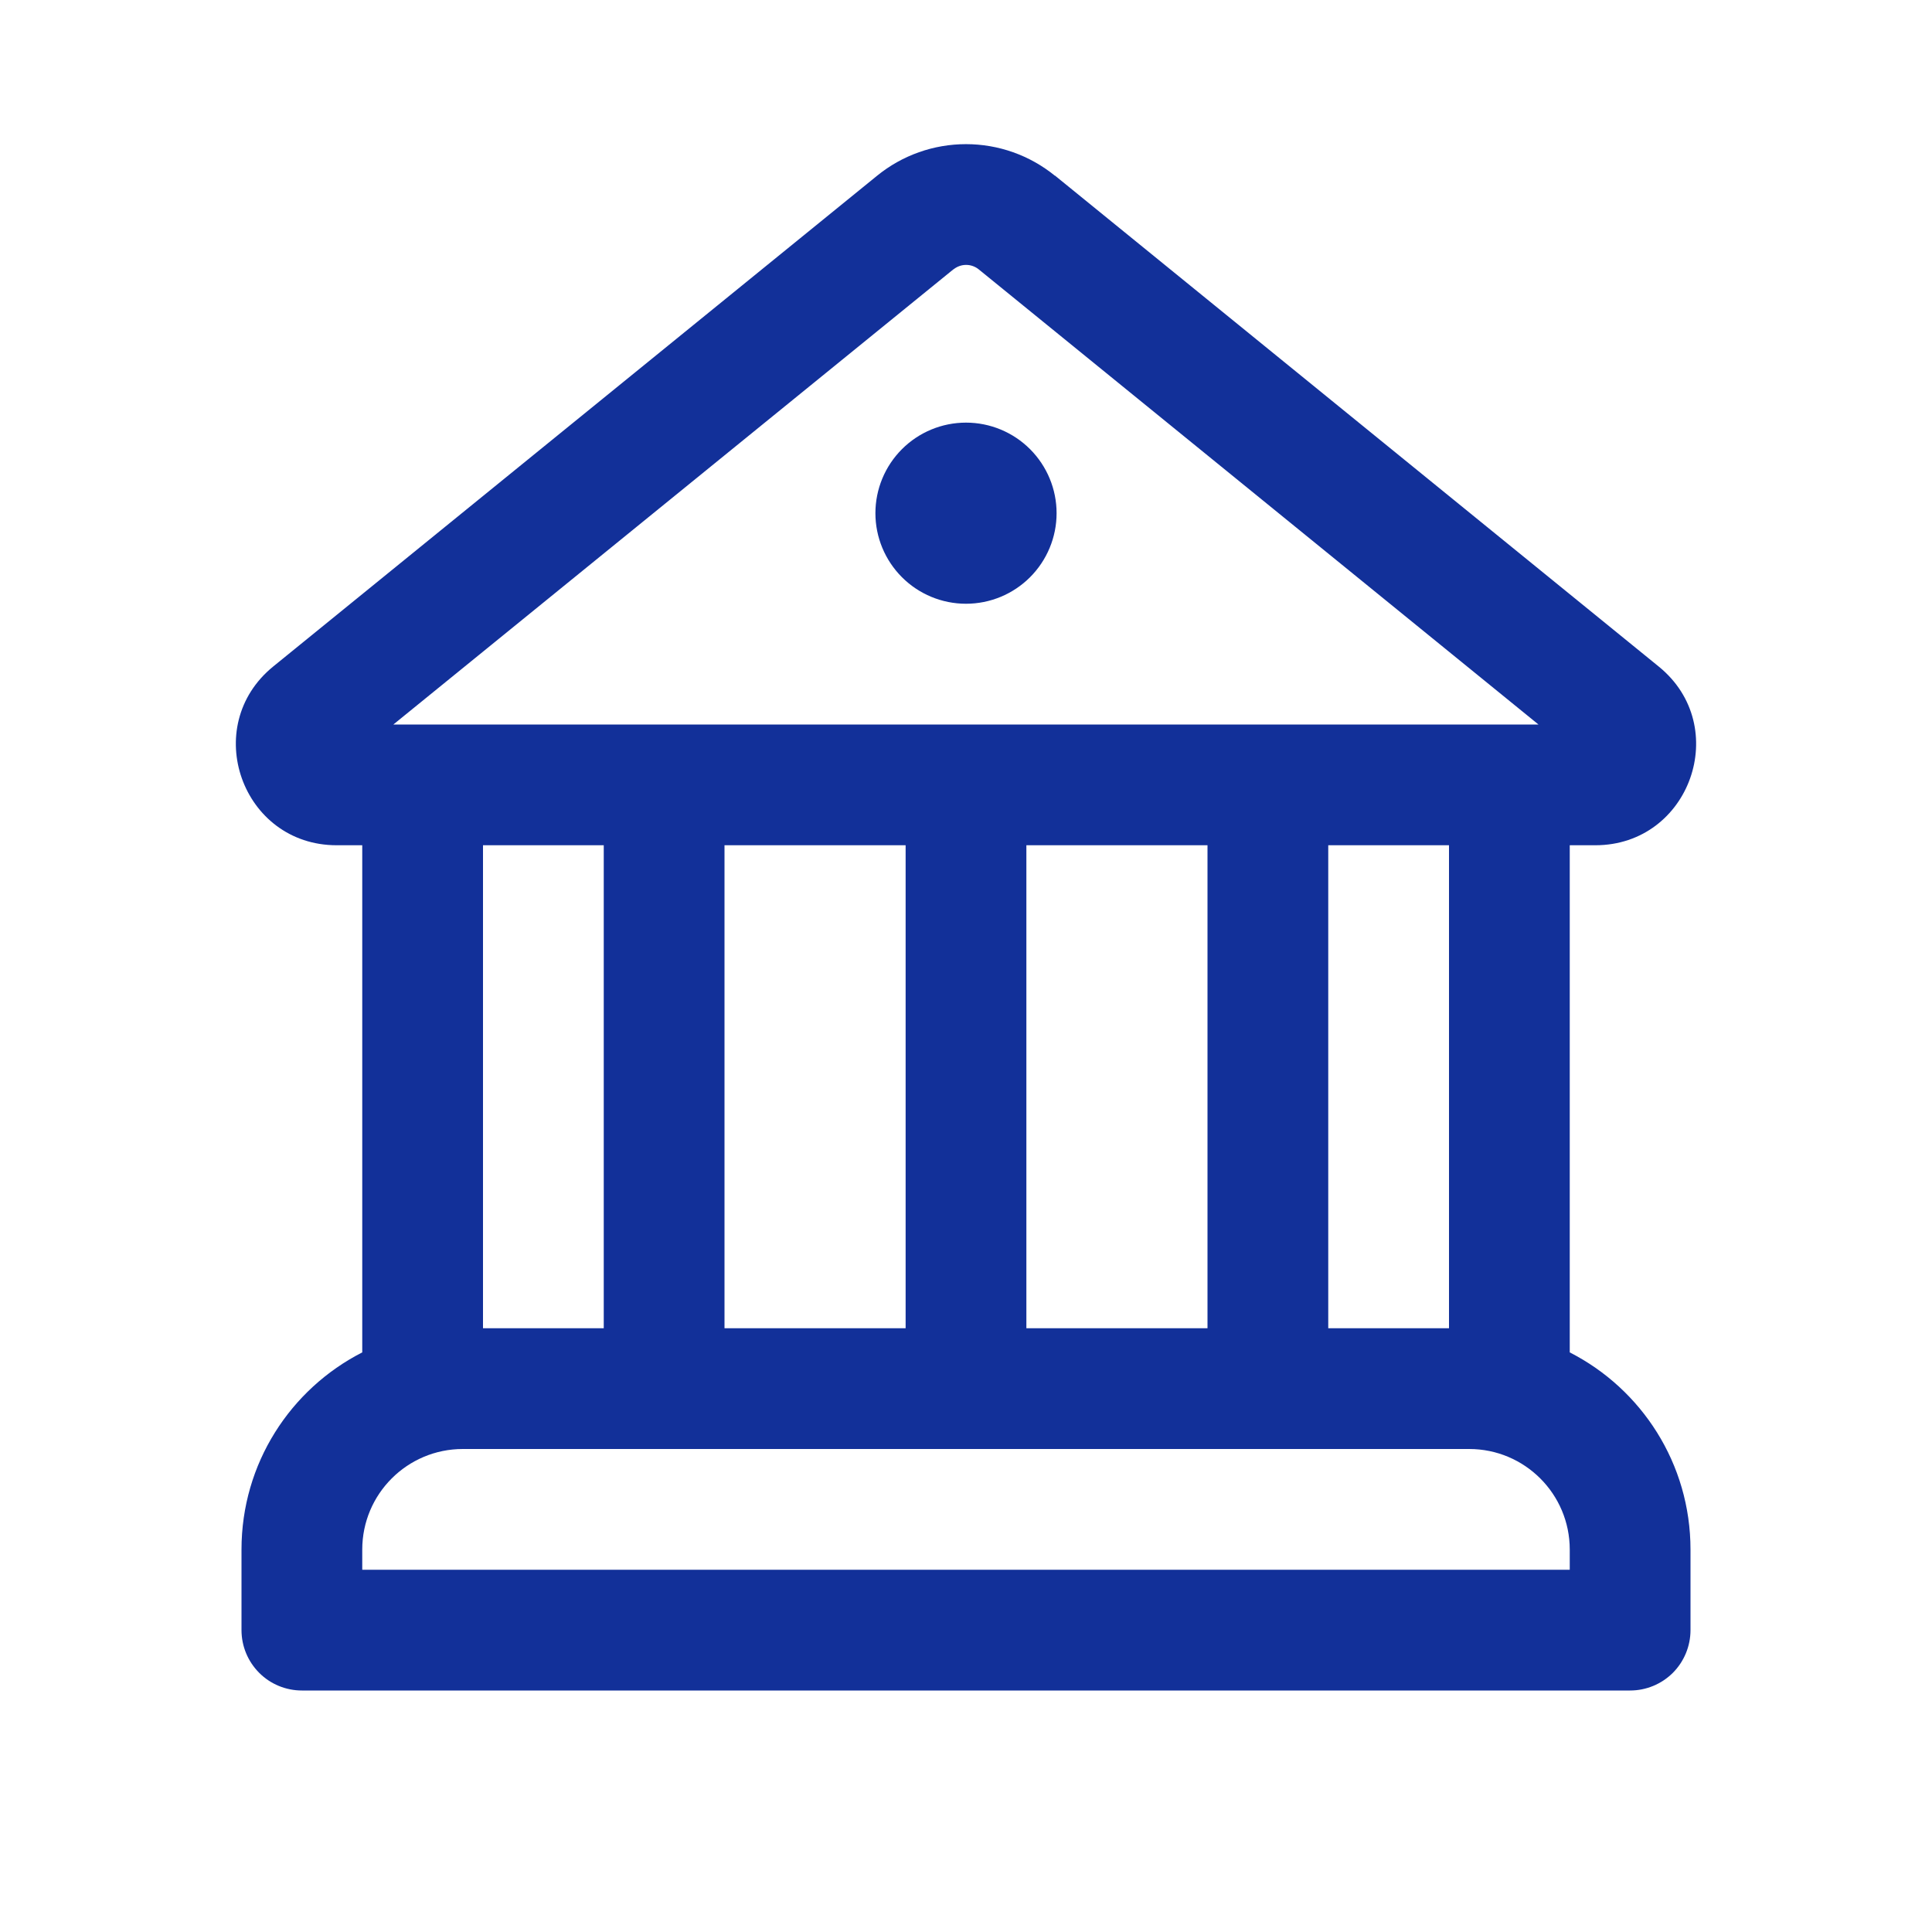 <svg width="36" height="36" viewBox="0 0 36 36" fill="none" xmlns="http://www.w3.org/2000/svg">
<path d="M18 11.25C18.448 11.25 18.877 11.072 19.193 10.756C19.51 10.439 19.688 10.01 19.688 9.563C19.688 9.115 19.51 8.686 19.193 8.369C18.877 8.053 18.448 7.875 18 7.875C17.552 7.875 17.123 8.053 16.807 8.369C16.49 8.686 16.312 9.115 16.312 9.563C16.312 10.01 16.49 10.439 16.807 10.756C17.123 11.072 17.552 11.25 18 11.25ZM19.656 3.274C19.188 2.893 18.603 2.686 18 2.686C17.397 2.686 16.812 2.893 16.344 3.274L5.09 12.42C3.721 13.536 4.509 15.75 6.273 15.75H6.75V25.2C5.413 25.882 4.5 27.27 4.5 28.874V30.375C4.5 30.674 4.619 30.96 4.83 31.171C5.04 31.382 5.327 31.5 5.625 31.5H30.375C30.673 31.5 30.959 31.382 31.171 31.171C31.381 30.96 31.5 30.674 31.5 30.375V28.874C31.5 27.272 30.587 25.882 29.25 25.2V15.75H29.727C31.491 15.75 32.279 13.534 30.908 12.42L19.658 3.272L19.656 3.274ZM17.766 5.02C17.833 4.966 17.916 4.936 18.002 4.936C18.088 4.936 18.172 4.966 18.238 5.02L28.667 13.5H7.33L17.766 5.018V5.02ZM27 24.75H24.75V15.75H27V24.75ZM22.5 24.75H19.125V15.75H22.5V24.75ZM16.875 24.75H13.5V15.75H16.875V24.75ZM27.376 27C28.411 27 29.25 27.839 29.25 28.874V29.25H6.75V28.874C6.75 27.839 7.589 27 8.624 27H27.376ZM11.25 24.75H9V15.75H11.25V24.75Z" fill="#123099"/>
</svg>
